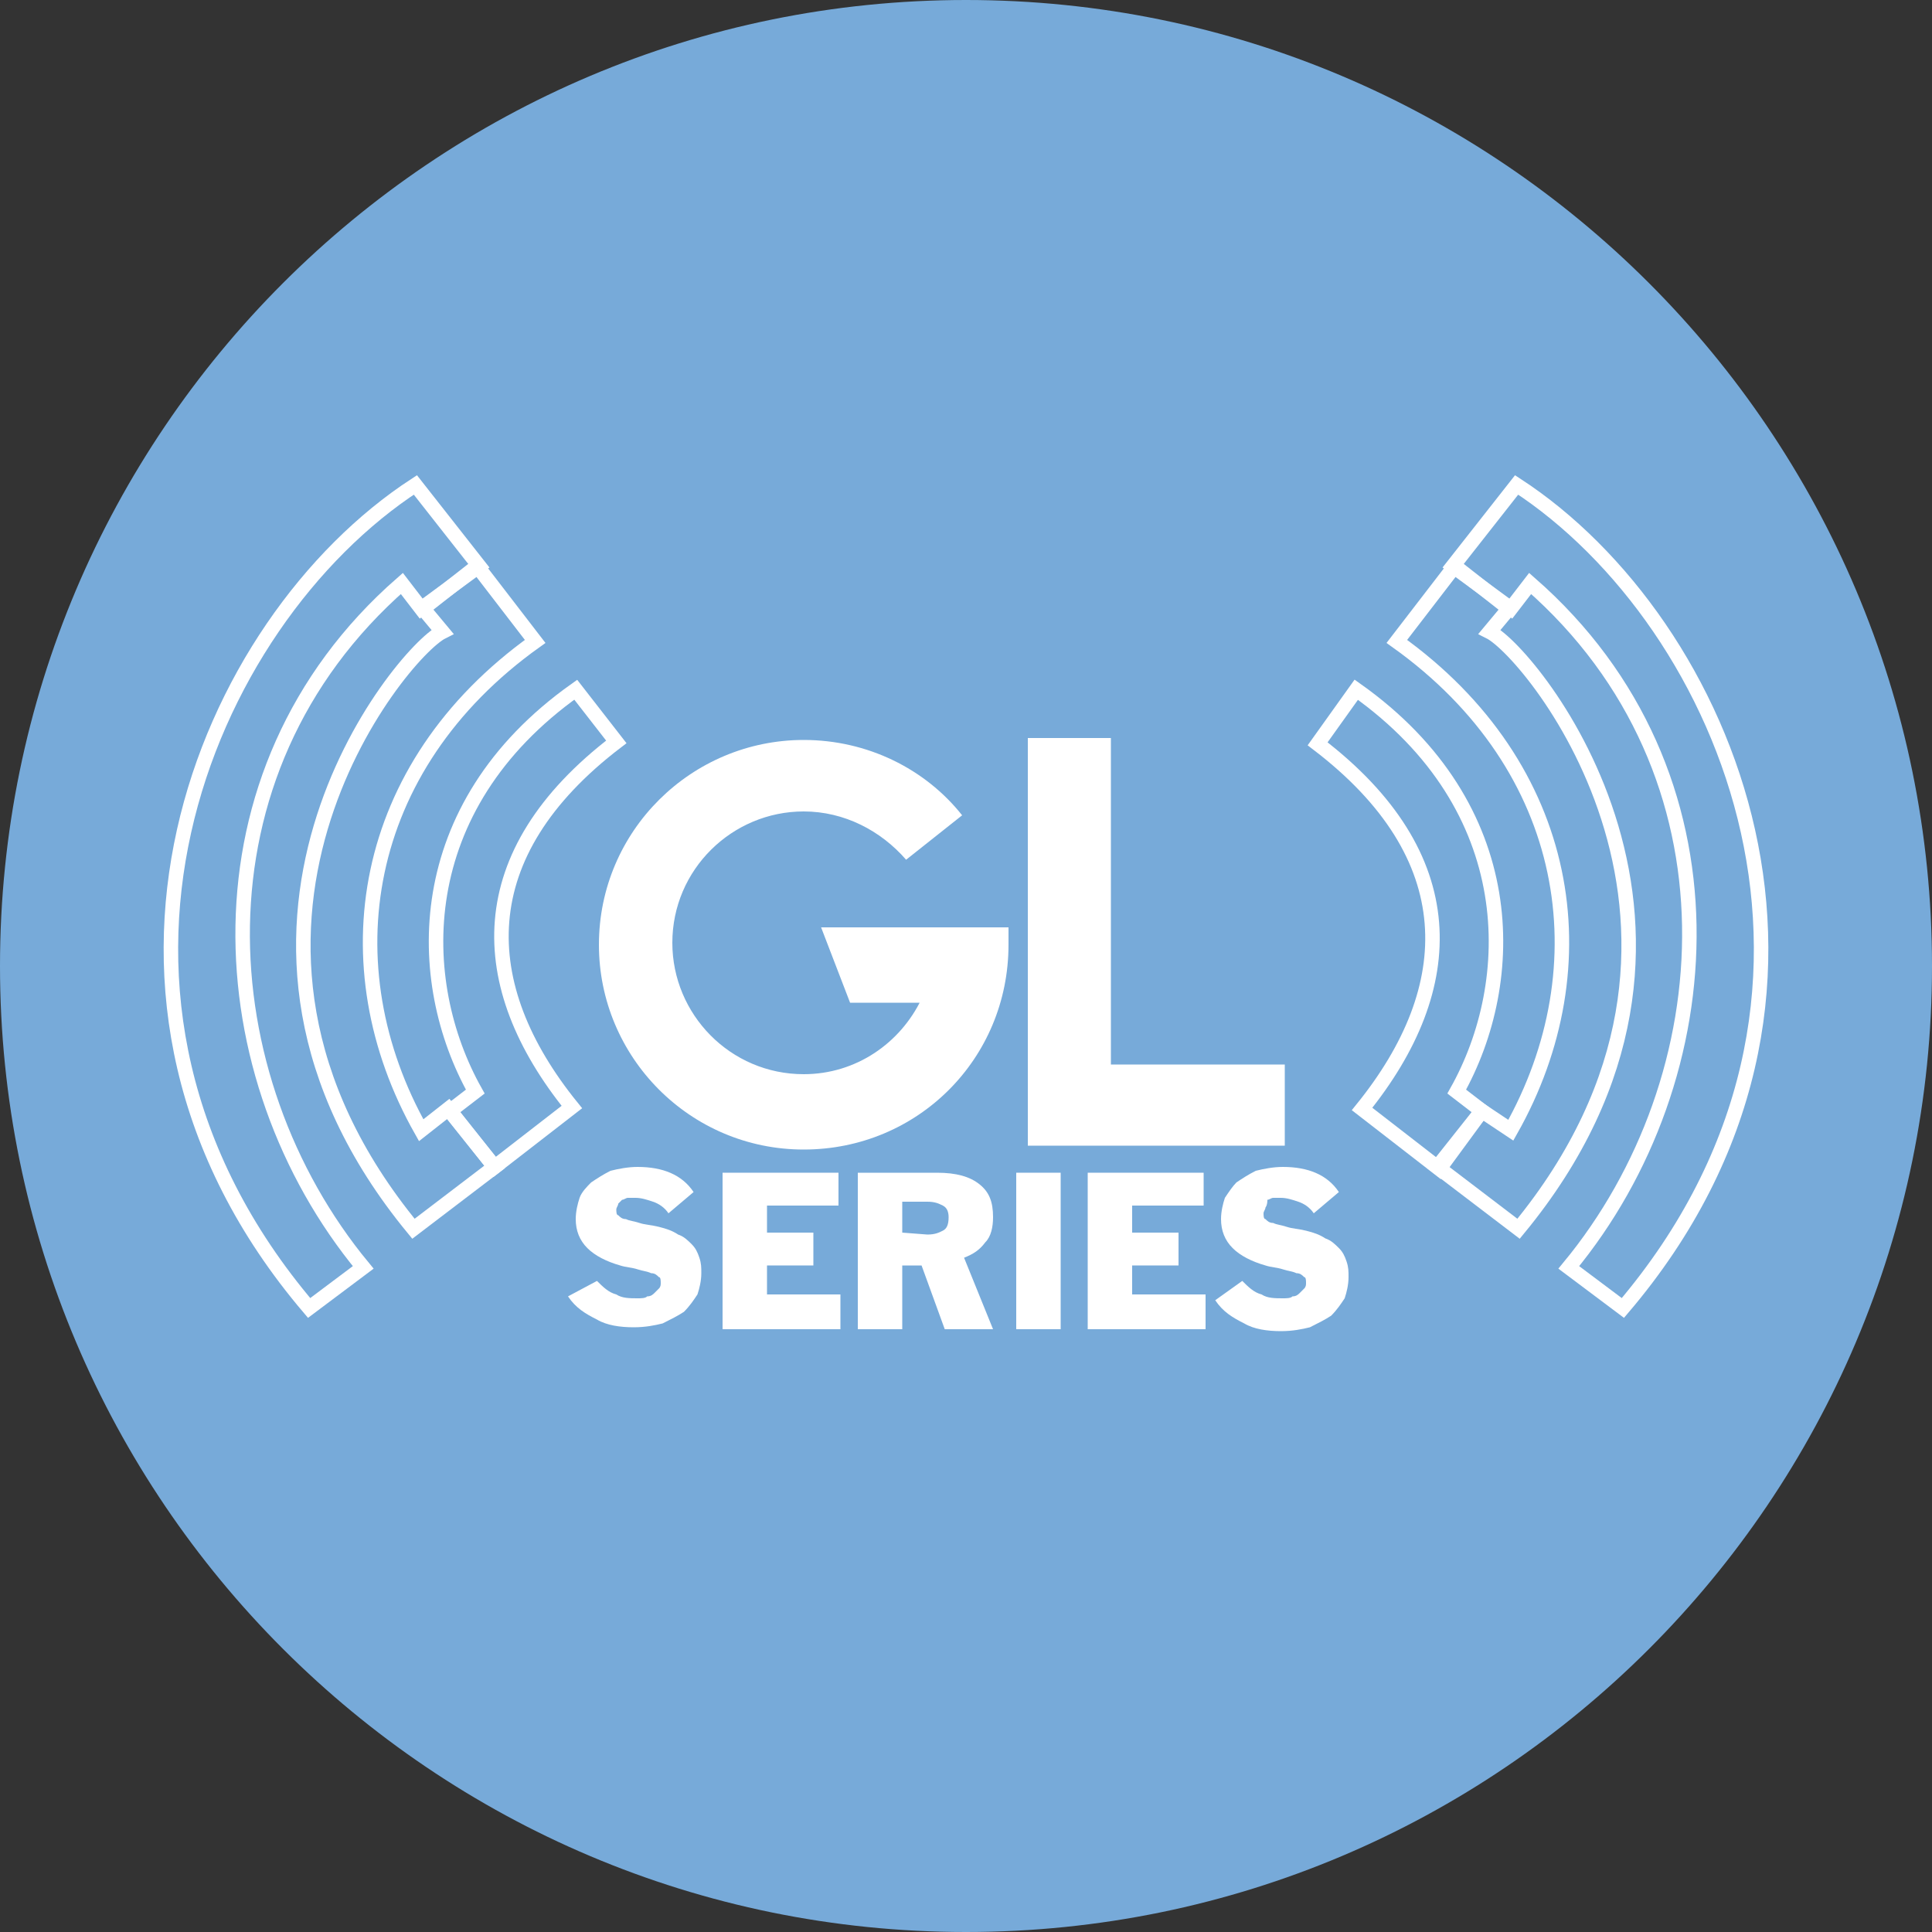 <?xml version="1.0" encoding="utf-8"?>
<!-- Generator: Adobe Illustrator 27.5.0, SVG Export Plug-In . SVG Version: 6.00 Build 0)  -->
<svg version="1.1" id="Livello_1" xmlns="http://www.w3.org/2000/svg" xmlns:xlink="http://www.w3.org/1999/xlink" x="0px" y="0px"
	 viewBox="0 0 100 100" style="enable-background:new 0 0 100 100;" xml:space="preserve">
<rect x="0" y="0" width="100" height="100" fill="#333333" stroke="none"/>
<style type="text/css">
	.st0{fill:#77AAD9;}
	.st1{fill:#FFFFFF;}
	.st2{fill:none;stroke:#FFFFFF;stroke-width:0.75;stroke-miterlimit:10;}
</style>
<g>
	<g>
		<path class="st0" d="M50,100c27.6,0,50-22.4,50-50S77.6,0,50,0S0,22.4,0,50S22.4,100,50,100"/>
		<g id="Logo_GL_Series_00000160910044212805723880000001785040441044692662_">
			<g id="_x31_st_00000023270241556477214300000001100499792615271813_">
				<path class="st1" d="M30.9,66.3c0.3,0.3,0.6,0.6,1,0.7c0.3,0.2,0.7,0.2,1.1,0.2c0.2,0,0.4,0,0.5-0.1c0.2,0,0.3-0.1,0.4-0.2
					c0.1-0.1,0.2-0.2,0.2-0.2c0.1-0.1,0.1-0.2,0.1-0.3c0-0.1,0-0.3-0.1-0.3c-0.1-0.1-0.2-0.2-0.4-0.2c-0.2-0.1-0.4-0.1-0.7-0.2
					s-0.6-0.1-0.9-0.2c-0.7-0.2-1.3-0.5-1.7-0.9s-0.6-0.9-0.6-1.5c0-0.4,0.1-0.8,0.2-1.1c0.1-0.3,0.4-0.6,0.6-0.8
					c0.3-0.2,0.6-0.4,1-0.6c0.4-0.1,0.9-0.2,1.4-0.2c1.3,0,2.3,0.4,2.9,1.3l-1.3,1.1c-0.2-0.3-0.5-0.5-0.8-0.6S33.2,62,32.9,62
					c-0.2,0-0.3,0-0.4,0c-0.1,0-0.2,0.1-0.3,0.1c-0.1,0.1-0.1,0.1-0.2,0.2c0,0.1-0.1,0.2-0.1,0.3c0,0.1,0,0.3,0.1,0.3
					c0.1,0.1,0.2,0.2,0.4,0.2c0.2,0.1,0.4,0.1,0.7,0.2s0.6,0.1,1,0.2s0.7,0.2,1,0.4c0.3,0.1,0.5,0.3,0.7,0.5s0.3,0.4,0.4,0.7
					c0.1,0.3,0.1,0.5,0.1,0.8c0,0.4-0.1,0.8-0.2,1.1c-0.2,0.3-0.4,0.6-0.7,0.9c-0.3,0.2-0.7,0.4-1.1,0.6c-0.4,0.1-0.9,0.2-1.5,0.2
					c-0.7,0-1.4-0.1-1.9-0.4c-0.6-0.3-1.1-0.6-1.5-1.2L30.9,66.3z"/>
				<polygon class="st1" points="37.4,60.7 43.4,60.7 43.4,62.4 39.7,62.4 39.7,63.8 42.1,63.8 42.1,65.5 39.7,65.5 39.7,67 
					43.5,67 43.5,68.8 37.4,68.8 				"/>
				<path class="st1" d="M44.4,60.7h4.1c1,0,1.7,0.2,2.2,0.6s0.7,0.9,0.7,1.7c0,0.5-0.1,1-0.4,1.3c-0.3,0.4-0.6,0.6-1.1,0.8l1.5,3.7
					h-2.5l-1.2-3.3h-1v3.3h-2.3V60.7z M48,63.9c0.4,0,0.6-0.1,0.8-0.2s0.3-0.3,0.3-0.7c0-0.3-0.1-0.5-0.3-0.6s-0.4-0.2-0.8-0.2h-1.3
					v1.6L48,63.9L48,63.9z"/>
				<rect x="52.6" y="60.7" class="st1" width="2.3" height="8.1"/>
				<polygon class="st1" points="56.3,60.7 62.3,60.7 62.3,62.4 58.6,62.4 58.6,63.8 61,63.8 61,65.5 58.6,65.5 58.6,67 62.4,67 
					62.4,68.8 56.3,68.8 				"/>
				<path class="st1" d="M64.3,66.3c0.3,0.3,0.6,0.6,1,0.7c0.3,0.2,0.7,0.2,1.1,0.2c0.2,0,0.4,0,0.5-0.1c0.2,0,0.3-0.1,0.4-0.2
					s0.2-0.2,0.2-0.2c0.1-0.1,0.1-0.2,0.1-0.3c0-0.1,0-0.3-0.1-0.3c-0.1-0.1-0.2-0.2-0.4-0.2c-0.2-0.1-0.4-0.1-0.7-0.2
					c-0.3-0.1-0.6-0.1-0.9-0.2c-0.7-0.2-1.3-0.5-1.7-0.9c-0.4-0.4-0.6-0.9-0.6-1.5c0-0.4,0.1-0.8,0.2-1.1c0.2-0.3,0.4-0.6,0.6-0.8
					c0.3-0.2,0.6-0.4,1-0.6c0.4-0.1,0.9-0.2,1.4-0.2c1.3,0,2.3,0.4,2.9,1.3L68,62.8c-0.2-0.3-0.5-0.5-0.8-0.6S66.6,62,66.3,62
					c-0.2,0-0.3,0-0.4,0s-0.2,0.1-0.3,0.1c0,0.3-0.1,0.4-0.1,0.4c0,0.1-0.1,0.2-0.1,0.3c0,0.1,0,0.3,0.1,0.3
					c0.1,0.1,0.2,0.2,0.4,0.2c0.2,0.1,0.4,0.1,0.7,0.2c0.3,0.1,0.6,0.1,1,0.2s0.7,0.2,1,0.4c0.3,0.1,0.5,0.3,0.7,0.5
					s0.3,0.4,0.4,0.7c0.1,0.3,0.1,0.5,0.1,0.8c0,0.4-0.1,0.8-0.2,1.1c-0.2,0.3-0.4,0.6-0.7,0.9c-0.3,0.2-0.7,0.4-1.1,0.6
					c-0.4,0.1-0.9,0.2-1.5,0.2c-0.7,0-1.4-0.1-1.9-0.4c-0.6-0.3-1.1-0.6-1.5-1.2L64.3,66.3z"/>
				<g>
					<path class="st2" d="M24.8,29.3l-3.3-4.2C10.6,32.2,2.3,51.6,16,67.7l2.8-2.1c-8.1-9.8-9.2-25.6,2-35.4l1,1.3L24.8,29.3z"/>
					<path class="st2" d="M25.6,60.4l-4.2,3.2c-12.6-15.3-0.7-29.8,1.5-30.9l-1-1.2l2.8-2.2l3,3.9C18.6,39.7,17,50,21.8,58.5
						l1.4-1.1L25.6,60.4z"/>
					<path class="st2" d="M23.3,57.5l1.3-1c-3.2-5.7-3.4-14.7,5.2-20.8l2.1,2.7c-7.6,5.8-7.4,12.6-2.3,18.9l-4,3.1L23.3,57.5z"/>
				</g>
				<g>
					<path class="st2" d="M75.2,29.3l3.3-4.2c10.9,7.1,19.2,26.5,5.5,42.6l-2.8-2.1c8.1-9.8,9.2-25.6-2-35.4l-1,1.3L75.2,29.3z"/>
					<path class="st2" d="M74.4,60.4l4.2,3.2c12.6-15.3,0.7-29.8-1.5-30.9l1-1.2l-2.8-2.2l-3,3.9C81.4,39.7,83,50,78.2,58.5l-1.5-1
						L74.4,60.4z"/>
					<path class="st2" d="M76.7,57.5l-1.3-1c3.2-5.7,3.4-14.7-5.2-20.8l-2,2.8c7.6,5.8,7.4,12.6,2.3,18.9l4,3.1L76.7,57.5z"/>
				</g>
				<path class="st1" d="M47.7,51.7c-1.1,2.3-3.4,3.9-6.1,3.9c-3.8,0-6.8-3.1-6.8-6.8c0-3.8,3.1-6.8,6.8-6.8c2.1,0,4,1,5.3,2.5
					l2.9-2.3c-1.9-2.4-4.9-3.9-8.2-3.9C35.8,38.3,31,43,31,48.9c0,5.8,4.7,10.6,10.6,10.6s10.6-4.7,10.6-10.6c0-0.3,0-0.6,0-0.9
					h-9.7l1.5,3.9h3.7V51.7z"/>
				<polygon class="st1" points="53.2,38.2 57.5,38.2 57.5,55.1 66.5,55.1 66.5,59.3 53.2,59.3 				"/>
			</g>
		</g>
	</g>
</g>
</svg>
